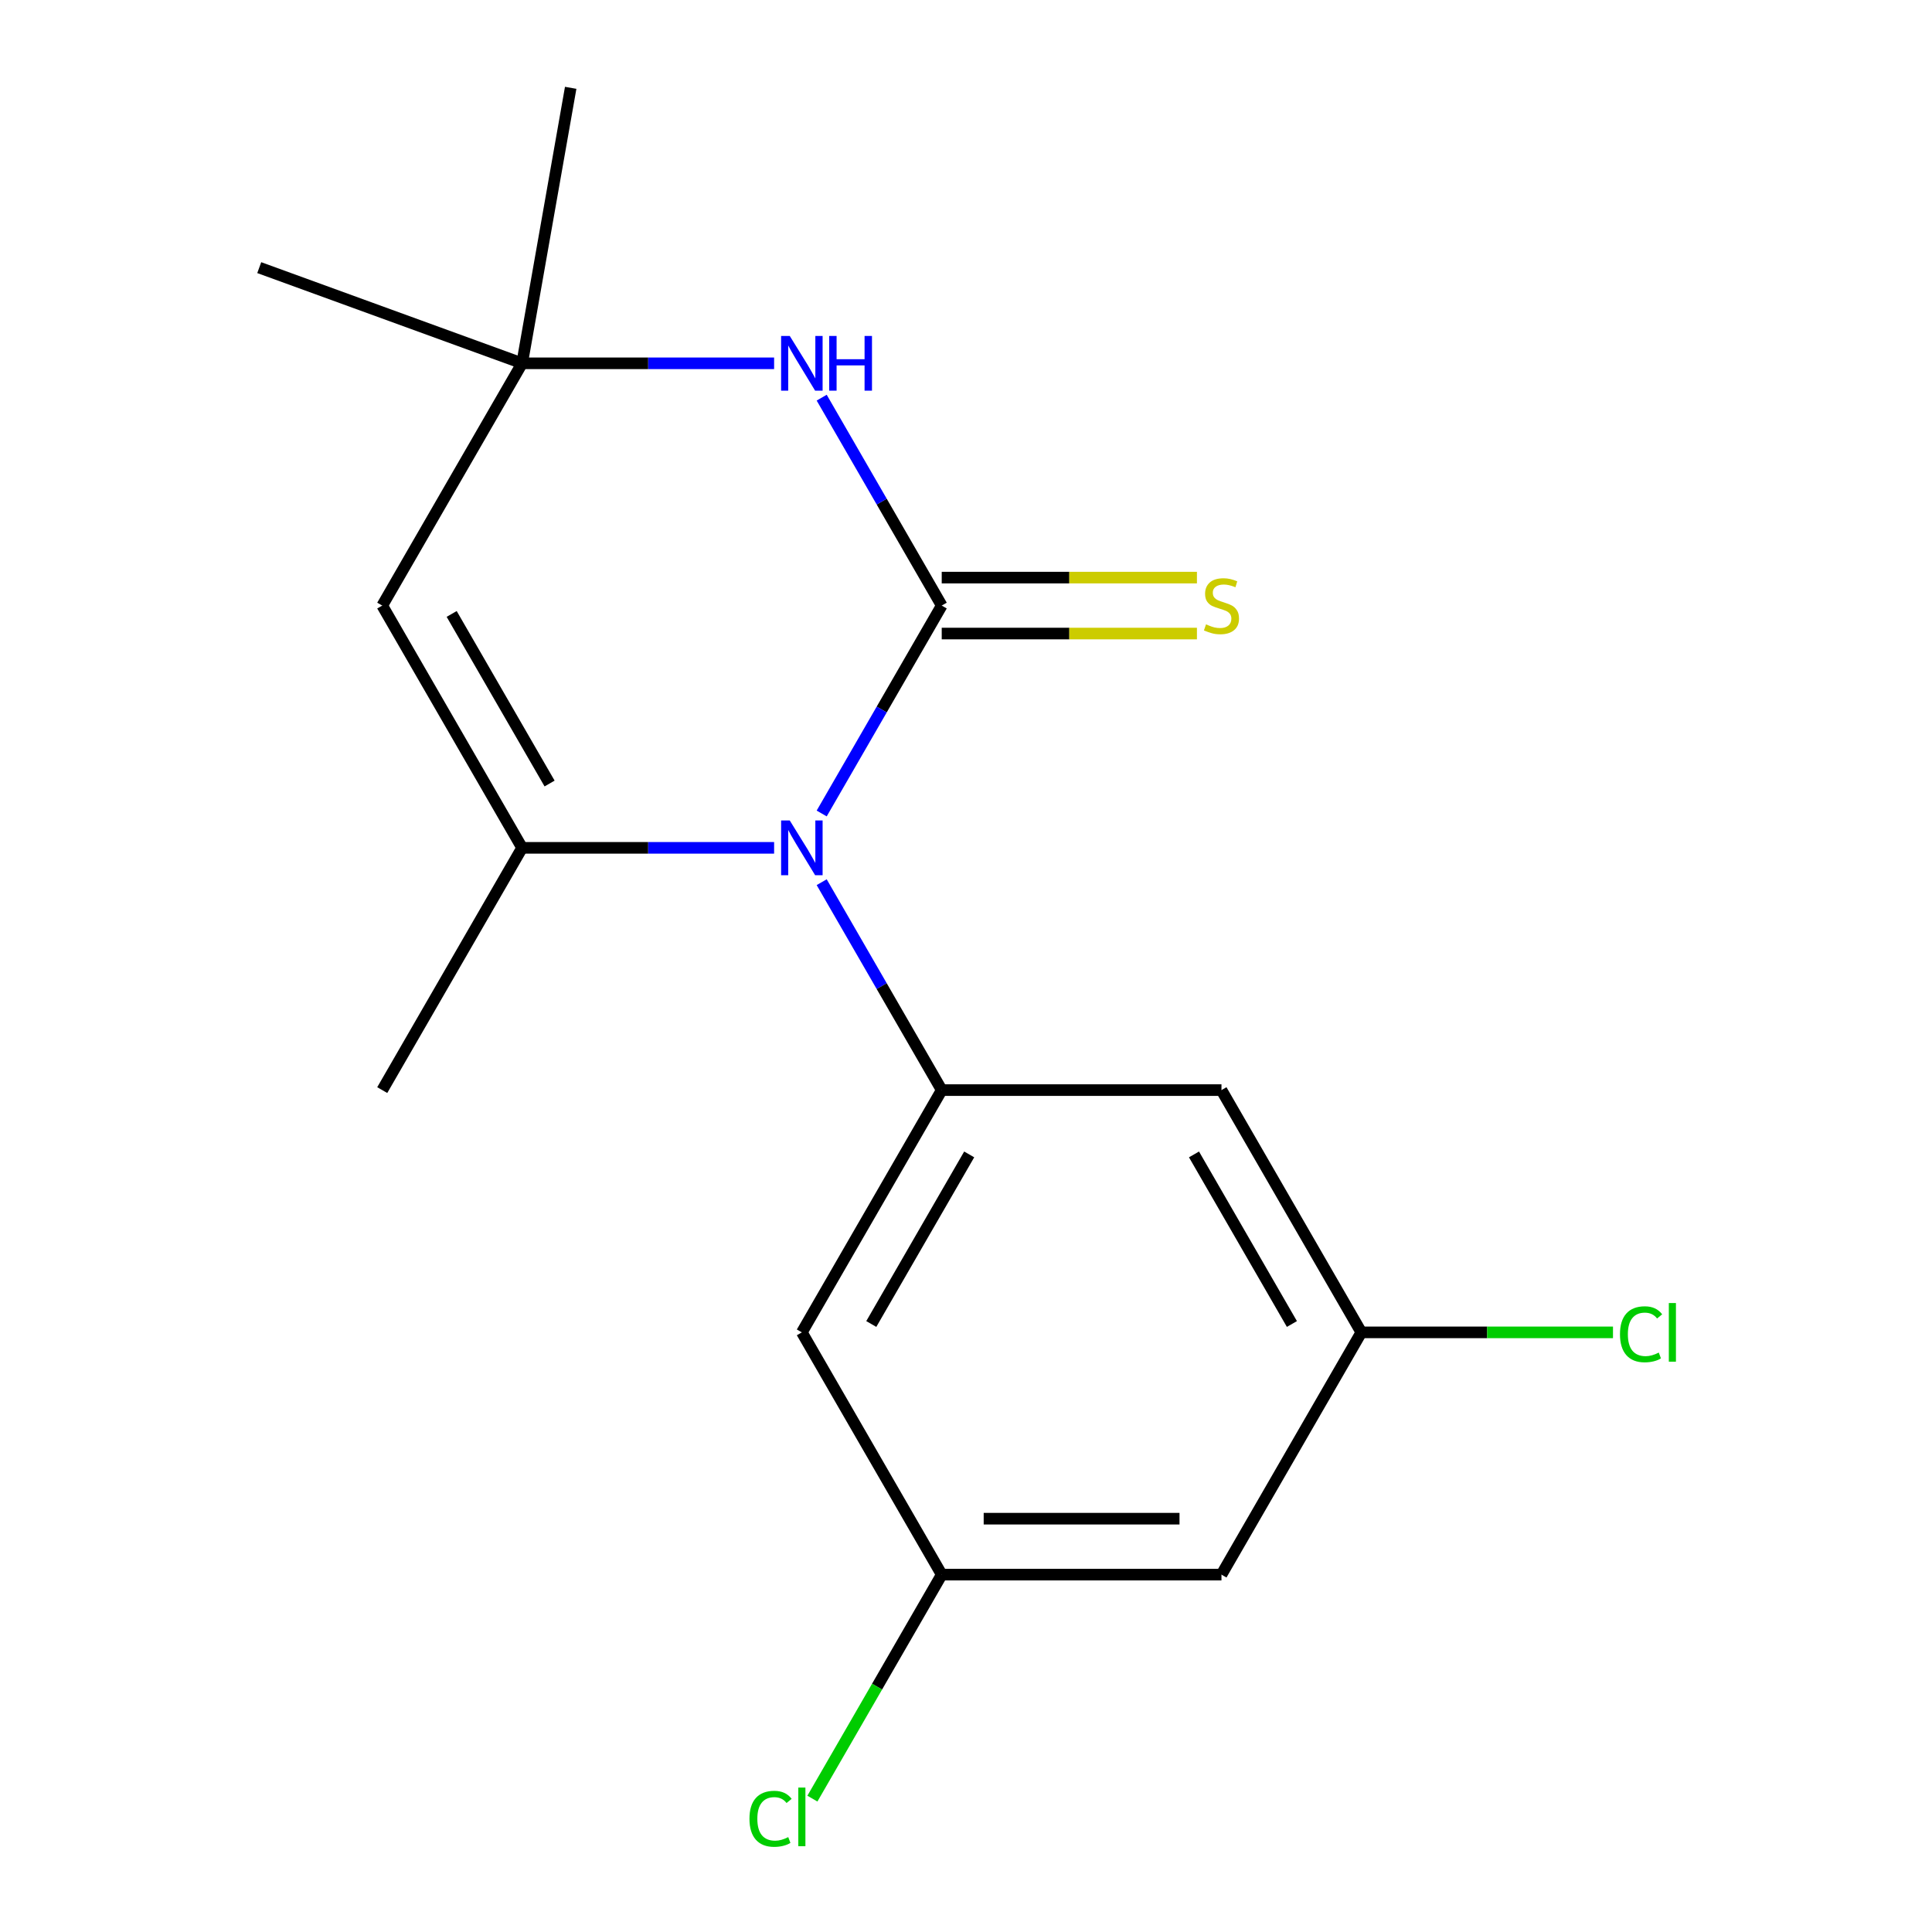 <?xml version='1.0' encoding='iso-8859-1'?>
<svg version='1.1' baseProfile='full'
              xmlns='http://www.w3.org/2000/svg'
                      xmlns:rdkit='http://www.rdkit.org/xml'
                      xmlns:xlink='http://www.w3.org/1999/xlink'
                  xml:space='preserve'
width='1000px' height='1000px' viewBox='0 0 1000 1000'>
<!-- END OF HEADER -->
<rect style='opacity:1.0;fill:#FFFFFF;stroke:none' width='1000' height='1000' x='0' y='0'> </rect>
<path class='bond-0' d='M 487.436,313.444 L 456.37,367.252' style='fill:none;fill-rule:evenodd;stroke:#000000;stroke-width:6px;stroke-linecap:butt;stroke-linejoin:miter;stroke-opacity:1' />
<path class='bond-0' d='M 456.37,367.252 L 425.304,421.06' style='fill:none;fill-rule:evenodd;stroke:#0000FF;stroke-width:6px;stroke-linecap:butt;stroke-linejoin:miter;stroke-opacity:1' />
<path class='bond-2' d='M 487.436,313.444 L 456.37,259.637' style='fill:none;fill-rule:evenodd;stroke:#000000;stroke-width:6px;stroke-linecap:butt;stroke-linejoin:miter;stroke-opacity:1' />
<path class='bond-2' d='M 456.37,259.637 L 425.304,205.829' style='fill:none;fill-rule:evenodd;stroke:#0000FF;stroke-width:6px;stroke-linecap:butt;stroke-linejoin:miter;stroke-opacity:1' />
<path class='bond-6' d='M 487.436,327.924 L 553.483,327.924' style='fill:none;fill-rule:evenodd;stroke:#000000;stroke-width:6px;stroke-linecap:butt;stroke-linejoin:miter;stroke-opacity:1' />
<path class='bond-6' d='M 553.483,327.924 L 619.53,327.924' style='fill:none;fill-rule:evenodd;stroke:#CCCC00;stroke-width:6px;stroke-linecap:butt;stroke-linejoin:miter;stroke-opacity:1' />
<path class='bond-6' d='M 487.436,298.965 L 553.483,298.965' style='fill:none;fill-rule:evenodd;stroke:#000000;stroke-width:6px;stroke-linecap:butt;stroke-linejoin:miter;stroke-opacity:1' />
<path class='bond-6' d='M 553.483,298.965 L 619.53,298.965' style='fill:none;fill-rule:evenodd;stroke:#CCCC00;stroke-width:6px;stroke-linecap:butt;stroke-linejoin:miter;stroke-opacity:1' />
<path class='bond-1' d='M 400.679,438.84 L 335.462,438.84' style='fill:none;fill-rule:evenodd;stroke:#0000FF;stroke-width:6px;stroke-linecap:butt;stroke-linejoin:miter;stroke-opacity:1' />
<path class='bond-1' d='M 335.462,438.84 L 270.245,438.84' style='fill:none;fill-rule:evenodd;stroke:#000000;stroke-width:6px;stroke-linecap:butt;stroke-linejoin:miter;stroke-opacity:1' />
<path class='bond-3' d='M 425.304,456.62 L 456.37,510.427' style='fill:none;fill-rule:evenodd;stroke:#0000FF;stroke-width:6px;stroke-linecap:butt;stroke-linejoin:miter;stroke-opacity:1' />
<path class='bond-3' d='M 456.37,510.427 L 487.436,564.235' style='fill:none;fill-rule:evenodd;stroke:#000000;stroke-width:6px;stroke-linecap:butt;stroke-linejoin:miter;stroke-opacity:1' />
<path class='bond-12' d='M 270.245,438.84 L 197.848,564.235' style='fill:none;fill-rule:evenodd;stroke:#000000;stroke-width:6px;stroke-linecap:butt;stroke-linejoin:miter;stroke-opacity:1' />
<path class='bond-17' d='M 270.245,438.84 L 197.848,313.444' style='fill:none;fill-rule:evenodd;stroke:#000000;stroke-width:6px;stroke-linecap:butt;stroke-linejoin:miter;stroke-opacity:1' />
<path class='bond-17' d='M 284.464,405.551 L 233.786,317.774' style='fill:none;fill-rule:evenodd;stroke:#000000;stroke-width:6px;stroke-linecap:butt;stroke-linejoin:miter;stroke-opacity:1' />
<path class='bond-5' d='M 400.679,188.049 L 335.462,188.049' style='fill:none;fill-rule:evenodd;stroke:#0000FF;stroke-width:6px;stroke-linecap:butt;stroke-linejoin:miter;stroke-opacity:1' />
<path class='bond-5' d='M 335.462,188.049 L 270.245,188.049' style='fill:none;fill-rule:evenodd;stroke:#000000;stroke-width:6px;stroke-linecap:butt;stroke-linejoin:miter;stroke-opacity:1' />
<path class='bond-7' d='M 487.436,564.235 L 415.039,689.631' style='fill:none;fill-rule:evenodd;stroke:#000000;stroke-width:6px;stroke-linecap:butt;stroke-linejoin:miter;stroke-opacity:1' />
<path class='bond-7' d='M 501.655,597.524 L 450.977,685.301' style='fill:none;fill-rule:evenodd;stroke:#000000;stroke-width:6px;stroke-linecap:butt;stroke-linejoin:miter;stroke-opacity:1' />
<path class='bond-8' d='M 487.436,564.235 L 632.23,564.235' style='fill:none;fill-rule:evenodd;stroke:#000000;stroke-width:6px;stroke-linecap:butt;stroke-linejoin:miter;stroke-opacity:1' />
<path class='bond-4' d='M 197.848,313.444 L 270.245,188.049' style='fill:none;fill-rule:evenodd;stroke:#000000;stroke-width:6px;stroke-linecap:butt;stroke-linejoin:miter;stroke-opacity:1' />
<path class='bond-15' d='M 270.245,188.049 L 134.183,138.526' style='fill:none;fill-rule:evenodd;stroke:#000000;stroke-width:6px;stroke-linecap:butt;stroke-linejoin:miter;stroke-opacity:1' />
<path class='bond-16' d='M 270.245,188.049 L 295.388,45.455' style='fill:none;fill-rule:evenodd;stroke:#000000;stroke-width:6px;stroke-linecap:butt;stroke-linejoin:miter;stroke-opacity:1' />
<path class='bond-9' d='M 415.039,689.631 L 487.436,815.026' style='fill:none;fill-rule:evenodd;stroke:#000000;stroke-width:6px;stroke-linecap:butt;stroke-linejoin:miter;stroke-opacity:1' />
<path class='bond-10' d='M 632.23,564.235 L 704.627,689.631' style='fill:none;fill-rule:evenodd;stroke:#000000;stroke-width:6px;stroke-linecap:butt;stroke-linejoin:miter;stroke-opacity:1' />
<path class='bond-10' d='M 618.011,597.524 L 668.688,685.301' style='fill:none;fill-rule:evenodd;stroke:#000000;stroke-width:6px;stroke-linecap:butt;stroke-linejoin:miter;stroke-opacity:1' />
<path class='bond-14' d='M 487.436,815.026 L 453.967,872.995' style='fill:none;fill-rule:evenodd;stroke:#000000;stroke-width:6px;stroke-linecap:butt;stroke-linejoin:miter;stroke-opacity:1' />
<path class='bond-14' d='M 453.967,872.995 L 420.499,930.965' style='fill:none;fill-rule:evenodd;stroke:#00CC00;stroke-width:6px;stroke-linecap:butt;stroke-linejoin:miter;stroke-opacity:1' />
<path class='bond-18' d='M 487.436,815.026 L 632.23,815.026' style='fill:none;fill-rule:evenodd;stroke:#000000;stroke-width:6px;stroke-linecap:butt;stroke-linejoin:miter;stroke-opacity:1' />
<path class='bond-18' d='M 509.155,786.067 L 610.511,786.067' style='fill:none;fill-rule:evenodd;stroke:#000000;stroke-width:6px;stroke-linecap:butt;stroke-linejoin:miter;stroke-opacity:1' />
<path class='bond-11' d='M 704.627,689.631 L 632.23,815.026' style='fill:none;fill-rule:evenodd;stroke:#000000;stroke-width:6px;stroke-linecap:butt;stroke-linejoin:miter;stroke-opacity:1' />
<path class='bond-13' d='M 704.627,689.631 L 769.754,689.631' style='fill:none;fill-rule:evenodd;stroke:#000000;stroke-width:6px;stroke-linecap:butt;stroke-linejoin:miter;stroke-opacity:1' />
<path class='bond-13' d='M 769.754,689.631 L 834.881,689.631' style='fill:none;fill-rule:evenodd;stroke:#00CC00;stroke-width:6px;stroke-linecap:butt;stroke-linejoin:miter;stroke-opacity:1' />
<path  class='atom-1' d='M 408.779 424.68
L 418.059 439.68
Q 418.979 441.16, 420.459 443.84
Q 421.939 446.52, 422.019 446.68
L 422.019 424.68
L 425.779 424.68
L 425.779 453
L 421.899 453
L 411.939 436.6
Q 410.779 434.68, 409.539 432.48
Q 408.339 430.28, 407.979 429.6
L 407.979 453
L 404.299 453
L 404.299 424.68
L 408.779 424.68
' fill='#0000FF'/>
<path  class='atom-3' d='M 408.779 173.889
L 418.059 188.889
Q 418.979 190.369, 420.459 193.049
Q 421.939 195.729, 422.019 195.889
L 422.019 173.889
L 425.779 173.889
L 425.779 202.209
L 421.899 202.209
L 411.939 185.809
Q 410.779 183.889, 409.539 181.689
Q 408.339 179.489, 407.979 178.809
L 407.979 202.209
L 404.299 202.209
L 404.299 173.889
L 408.779 173.889
' fill='#0000FF'/>
<path  class='atom-3' d='M 429.179 173.889
L 433.019 173.889
L 433.019 185.929
L 447.499 185.929
L 447.499 173.889
L 451.339 173.889
L 451.339 202.209
L 447.499 202.209
L 447.499 189.129
L 433.019 189.129
L 433.019 202.209
L 429.179 202.209
L 429.179 173.889
' fill='#0000FF'/>
<path  class='atom-7' d='M 624.23 323.164
Q 624.55 323.284, 625.87 323.844
Q 627.19 324.404, 628.63 324.764
Q 630.11 325.084, 631.55 325.084
Q 634.23 325.084, 635.79 323.804
Q 637.35 322.484, 637.35 320.204
Q 637.35 318.644, 636.55 317.684
Q 635.79 316.724, 634.59 316.204
Q 633.39 315.684, 631.39 315.084
Q 628.87 314.324, 627.35 313.604
Q 625.87 312.884, 624.79 311.364
Q 623.75 309.844, 623.75 307.284
Q 623.75 303.724, 626.15 301.524
Q 628.59 299.324, 633.39 299.324
Q 636.67 299.324, 640.39 300.884
L 639.47 303.964
Q 636.07 302.564, 633.51 302.564
Q 630.75 302.564, 629.23 303.724
Q 627.71 304.844, 627.75 306.804
Q 627.75 308.324, 628.51 309.244
Q 629.31 310.164, 630.43 310.684
Q 631.59 311.204, 633.51 311.804
Q 636.07 312.604, 637.59 313.404
Q 639.11 314.204, 640.19 315.844
Q 641.31 317.444, 641.31 320.204
Q 641.31 324.124, 638.67 326.244
Q 636.07 328.324, 631.71 328.324
Q 629.19 328.324, 627.27 327.764
Q 625.39 327.244, 623.15 326.324
L 624.23 323.164
' fill='#CCCC00'/>
<path  class='atom-14' d='M 838.501 690.611
Q 838.501 683.571, 841.781 679.891
Q 845.101 676.171, 851.381 676.171
Q 857.221 676.171, 860.341 680.291
L 857.701 682.451
Q 855.421 679.451, 851.381 679.451
Q 847.101 679.451, 844.821 682.331
Q 842.581 685.171, 842.581 690.611
Q 842.581 696.211, 844.901 699.091
Q 847.261 701.971, 851.821 701.971
Q 854.941 701.971, 858.581 700.091
L 859.701 703.091
Q 858.221 704.051, 855.981 704.611
Q 853.741 705.171, 851.261 705.171
Q 845.101 705.171, 841.781 701.411
Q 838.501 697.651, 838.501 690.611
' fill='#00CC00'/>
<path  class='atom-14' d='M 863.781 674.451
L 867.461 674.451
L 867.461 704.811
L 863.781 704.811
L 863.781 674.451
' fill='#00CC00'/>
<path  class='atom-15' d='M 387.919 941.402
Q 387.919 934.362, 391.199 930.682
Q 394.519 926.962, 400.799 926.962
Q 406.639 926.962, 409.759 931.082
L 407.119 933.242
Q 404.839 930.242, 400.799 930.242
Q 396.519 930.242, 394.239 933.122
Q 391.999 935.962, 391.999 941.402
Q 391.999 947.002, 394.319 949.882
Q 396.679 952.762, 401.239 952.762
Q 404.359 952.762, 407.999 950.882
L 409.119 953.882
Q 407.639 954.842, 405.399 955.402
Q 403.159 955.962, 400.679 955.962
Q 394.519 955.962, 391.199 952.202
Q 387.919 948.442, 387.919 941.402
' fill='#00CC00'/>
<path  class='atom-15' d='M 413.199 925.242
L 416.879 925.242
L 416.879 955.602
L 413.199 955.602
L 413.199 925.242
' fill='#00CC00'/>
</svg>
